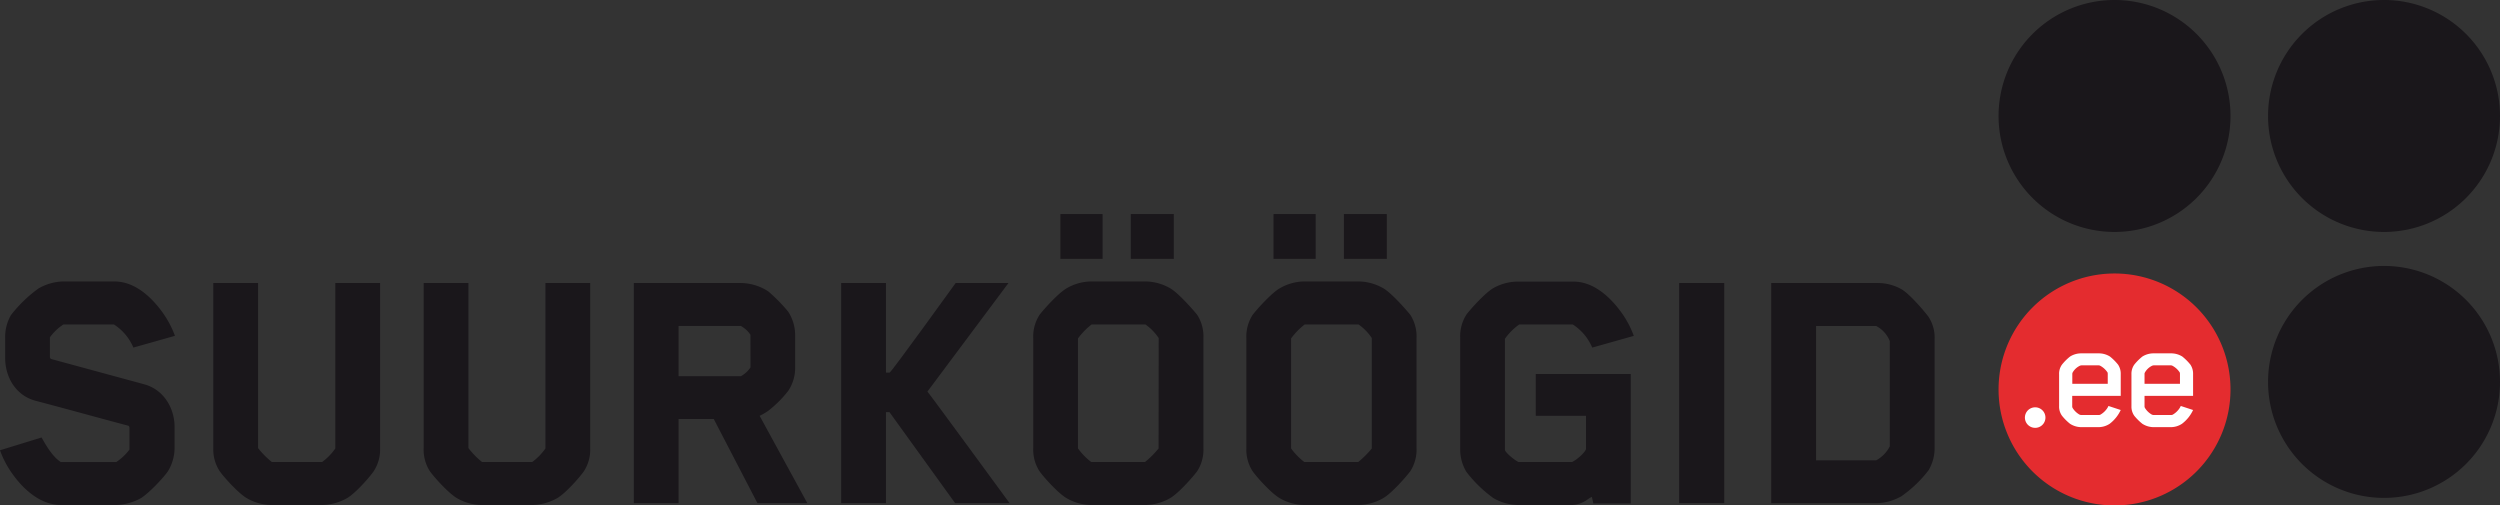 <svg xmlns="http://www.w3.org/2000/svg" viewBox="0 0 781.64 158.03"><rect x="0" y="0" width="781.64" height="158.03" fill="#333333" stroke="none"/><defs><style>.cls-1{fill:#1a171b;}.cls-2{fill:#e42c2f;}.cls-3{fill:#fff;}</style></defs><g id="Layer_2" data-name="Layer 2"><g id="Layer_1-2" data-name="Layer 1"><path class="cls-1" d="M15.6,105.47v6.08a.86.86,0,0,0,.34.68l29.12,7.91c6.31,1.72,9.52,7.68,9.52,13.31v6.76a14.13,14.13,0,0,1-2.06,7.11c-1.49,2.18-6,6.88-8.37,8.37a16.84,16.84,0,0,1-7.57,2.18H19c-7,0-12.39-5.85-15.14-9.75A29.38,29.38,0,0,1,0,140.78l13-4c1.6,2.87,3.55,6.08,6,7.68H36.35a17.06,17.06,0,0,0,4.13-3.9v-6.76c0-.57-.35-.69-.35-.69-9.51-2.52-19.38-5.28-29-7.8-6.42-1.72-9.51-7.68-9.51-13.3v-6.31a13.54,13.54,0,0,1,1.83-7.22A42.53,42.53,0,0,1,12,90.21,16.29,16.29,0,0,1,19.49,88H35.78c7,0,12.27,5.85,15,9.63A30.7,30.7,0,0,1,54.7,105l-13,3.67a15.93,15.93,0,0,0-6.08-7.23H19.84A15.77,15.77,0,0,0,15.6,105.47Z"/><path class="cls-1" d="M116.85,147.32c-1.37,2-5.73,6.88-8.25,8.37a16.22,16.22,0,0,1-7.57,2.18H84.63a15.43,15.43,0,0,1-7.57-2.18c-2.52-1.49-7-6.42-8.37-8.37a12.37,12.37,0,0,1-2-7.11V88.49h14V140.1A26,26,0,0,0,85,144.45h15.71a17.92,17.92,0,0,0,4.13-4.24V88.49h14v51.72A12.37,12.37,0,0,1,116.85,147.32Z"/><path class="cls-1" d="M182.57,147.32c-1.38,2-5.74,6.88-8.26,8.37a16.19,16.19,0,0,1-7.57,2.18h-16.4a15.42,15.42,0,0,1-7.56-2.18c-2.53-1.49-7-6.42-8.38-8.37a12.36,12.36,0,0,1-1.94-7.11V88.49h14V140.1a25.55,25.55,0,0,0,4.25,4.35H166.4a18.11,18.11,0,0,0,4.13-4.24V88.49h14v51.72A12.36,12.36,0,0,1,182.57,147.32Z"/><path class="cls-1" d="M246.44,122.21a35.21,35.21,0,0,1-6.19,6.19,17,17,0,0,1-2.75,1.6c5.62,10.32,14.91,27.3,14.91,27.3h-15.6L223.16,131h-11V157.3h-14V88.49h33.48a15.9,15.9,0,0,1,8.6,2.64,52.53,52.53,0,0,1,6.19,6.31,13.54,13.54,0,0,1,2.18,7.57v9.74A12.94,12.94,0,0,1,246.44,122.21Zm-11.81-17.55a8.63,8.63,0,0,0-3-2.75H212.16v15.71h19.49a8.72,8.72,0,0,0,3-2.75Z"/><path class="cls-1" d="M298.62,157.3,278.1,128.86H277V157.3H263V88.49h14v28h1.15c.46,0,20.64-28,20.64-28h16.51l-25.34,33.94c.34.23,25.68,34.87,25.68,34.87Z"/><path class="cls-1" d="M374.31,147.32c-1.49,2-5.85,6.88-8.37,8.37a15.82,15.82,0,0,1-7.57,2.18H340.94a15.43,15.43,0,0,1-7.57-2.18c-2.52-1.49-7-6.42-8.37-8.37a12.37,12.37,0,0,1-1.95-7.11V105.69A12.49,12.49,0,0,1,325,98.47c1.38-1.83,5.85-6.76,8.37-8.26A15.53,15.53,0,0,1,340.94,88h17.43a15.92,15.92,0,0,1,7.57,2.17c2.52,1.5,6.88,6.43,8.37,8.26a12.49,12.49,0,0,1,1.95,7.22v34.52A12.37,12.37,0,0,1,374.31,147.32ZM331.54,80.93v-14h13.19v14Zm30.73,24.76a16.22,16.22,0,0,0-4.13-4.24H341.29a22.06,22.06,0,0,0-4.25,4.36v34.4a20.63,20.63,0,0,0,4.13,4.24H358a28.93,28.93,0,0,0,4.24-4.24Zm-8.72-24.76v-14H367v14Z"/><path class="cls-1" d="M440.94,147.32c-1.49,2-5.85,6.88-8.37,8.37a15.82,15.82,0,0,1-7.57,2.18H407.57a15.43,15.43,0,0,1-7.57-2.18c-2.52-1.49-7-6.42-8.37-8.37a12.37,12.37,0,0,1-1.95-7.11V105.69a12.49,12.49,0,0,1,1.95-7.22c1.38-1.83,5.85-6.76,8.37-8.26A15.53,15.53,0,0,1,407.57,88H425a15.92,15.92,0,0,1,7.57,2.17c2.52,1.5,6.88,6.43,8.37,8.26a12.49,12.49,0,0,1,1.95,7.22v34.52A12.37,12.37,0,0,1,440.94,147.32ZM398.17,80.93v-14h13.18v14Zm30.73,24.76a16.22,16.22,0,0,0-4.13-4.24H407.91a22.35,22.35,0,0,0-4.24,4.36v34.4a20.63,20.63,0,0,0,4.13,4.24h16.85a28.44,28.44,0,0,0,4.25-4.24Zm-8.72-24.76v-14H433.6v14Z"/><path class="cls-1" d="M525,157.3V88.49h14.1V157.3Z"/><path class="cls-1" d="M603,147a38.21,38.21,0,0,1-8.49,8.14,16.63,16.63,0,0,1-7.33,2.18H553.79V88.49h33.37a15,15,0,0,1,7.57,2.07c2.52,1.6,6.76,6.54,8.14,8.37a11.79,11.79,0,0,1,2,7.11V140A13.58,13.58,0,0,1,603,147Zm-12.15-40.37a9.09,9.09,0,0,0-4.25-4.7h-18.8v42h18.8a10.4,10.4,0,0,0,4.25-4.36Z"/><path class="cls-1" d="M781.64,119.41a36.26,36.26,0,1,1-36.26-36.26A36.25,36.25,0,0,1,781.64,119.41Z"/><path class="cls-1" d="M781.64,36.26A36.26,36.26,0,1,1,745.38,0,36.25,36.25,0,0,1,781.64,36.26Z"/><path class="cls-1" d="M697.38,36.26A36.26,36.26,0,1,1,661.12,0,36.25,36.25,0,0,1,697.38,36.26Z"/><path class="cls-2" d="M697.38,121.77a36.26,36.26,0,1,1-36.26-36.26A36.25,36.25,0,0,1,697.38,121.77Z"/><path class="cls-3" d="M659.6,132.5a6.37,6.37,0,0,1-3.57,1.05h-5.2a6.52,6.52,0,0,1-3.62-1.05,15.76,15.76,0,0,1-2.52-2.52,4.86,4.86,0,0,1-.9-3V117a4.85,4.85,0,0,1,.9-3,15.76,15.76,0,0,1,2.52-2.52,6.52,6.52,0,0,1,3.62-1h5.25a6.52,6.52,0,0,1,3.62,1,16.18,16.18,0,0,1,2.52,2.52,5.07,5.07,0,0,1,.84,3v6.78H647.89v3.15a1.32,1.32,0,0,0,.1.58,6,6,0,0,0,2.15,2.1,1.58,1.58,0,0,0,.69.15h5.3a1.15,1.15,0,0,0,.63-.15,6.39,6.39,0,0,0,2.16-2.1l.31-.58,3.83,1.26A11.52,11.52,0,0,1,659.6,132.5ZM659,117.06a2.28,2.28,0,0,0-.05-.58,6.33,6.33,0,0,0-2.26-2.1,1.18,1.18,0,0,0-.63-.15h-5.2a1.45,1.45,0,0,0-.63.15,5.13,5.13,0,0,0-2.21,2.1,1.13,1.13,0,0,0-.1.58V120H659Z"/><path class="cls-3" d="M682.21,132.5a6.35,6.35,0,0,1-3.57,1.05h-5.2a6.52,6.52,0,0,1-3.62-1.05A16.18,16.18,0,0,1,667.3,130a4.92,4.92,0,0,1-.89-3V117a4.91,4.91,0,0,1,.89-3,16.18,16.18,0,0,1,2.52-2.52,6.52,6.52,0,0,1,3.62-1h5.25a6.55,6.55,0,0,1,3.63,1,16.63,16.63,0,0,1,2.52,2.52,5.07,5.07,0,0,1,.84,3v6.78H670.5v3.15a1.16,1.16,0,0,0,.11.58,5.94,5.94,0,0,0,2.15,2.1,1.51,1.51,0,0,0,.68.15h5.31a1.18,1.18,0,0,0,.63-.15,6.45,6.45,0,0,0,2.15-2.1l.31-.58,3.84,1.26A11.44,11.44,0,0,1,682.21,132.5Zm-.63-15.44a2.28,2.28,0,0,0-.05-.58,6.25,6.25,0,0,0-2.26-2.1,1.15,1.15,0,0,0-.63-.15h-5.2a1.45,1.45,0,0,0-.63.15,5.1,5.1,0,0,0-2.2,2.1,1,1,0,0,0-.11.58V120h11.08Z"/><path class="cls-1" d="M509.86,142.73v-25.8h-29.7V130h15.71v10.32c0,.81-2.63,3.33-4.36,4.13H474.77c-1.83-.92-4.24-3.21-4.24-3.78V105.92a18.32,18.32,0,0,1,4.47-4.47h16.74a15.93,15.93,0,0,1,6.08,7.23l13-3.67a30.34,30.34,0,0,0-3.9-7.34c-2.75-3.78-8-9.63-15-9.63H474.43a15.76,15.76,0,0,0-7.57,2.06c-2.52,1.49-7,6.42-8.37,8.25a12.53,12.53,0,0,0-1.95,7.23v34.86a13.57,13.57,0,0,0,1.95,7.11,40.38,40.38,0,0,0,8.37,8.14,15.43,15.43,0,0,0,7.57,2.18h17.31a8.78,8.78,0,0,0,4.48-1.61,9.46,9.46,0,0,1,1.49-.91l.46,2.06h11.69Z"/><path class="cls-3" d="M639.52,130.55a3.21,3.21,0,1,1-3.21-3.2A3.21,3.21,0,0,1,639.52,130.55Z"/></g></g></svg>